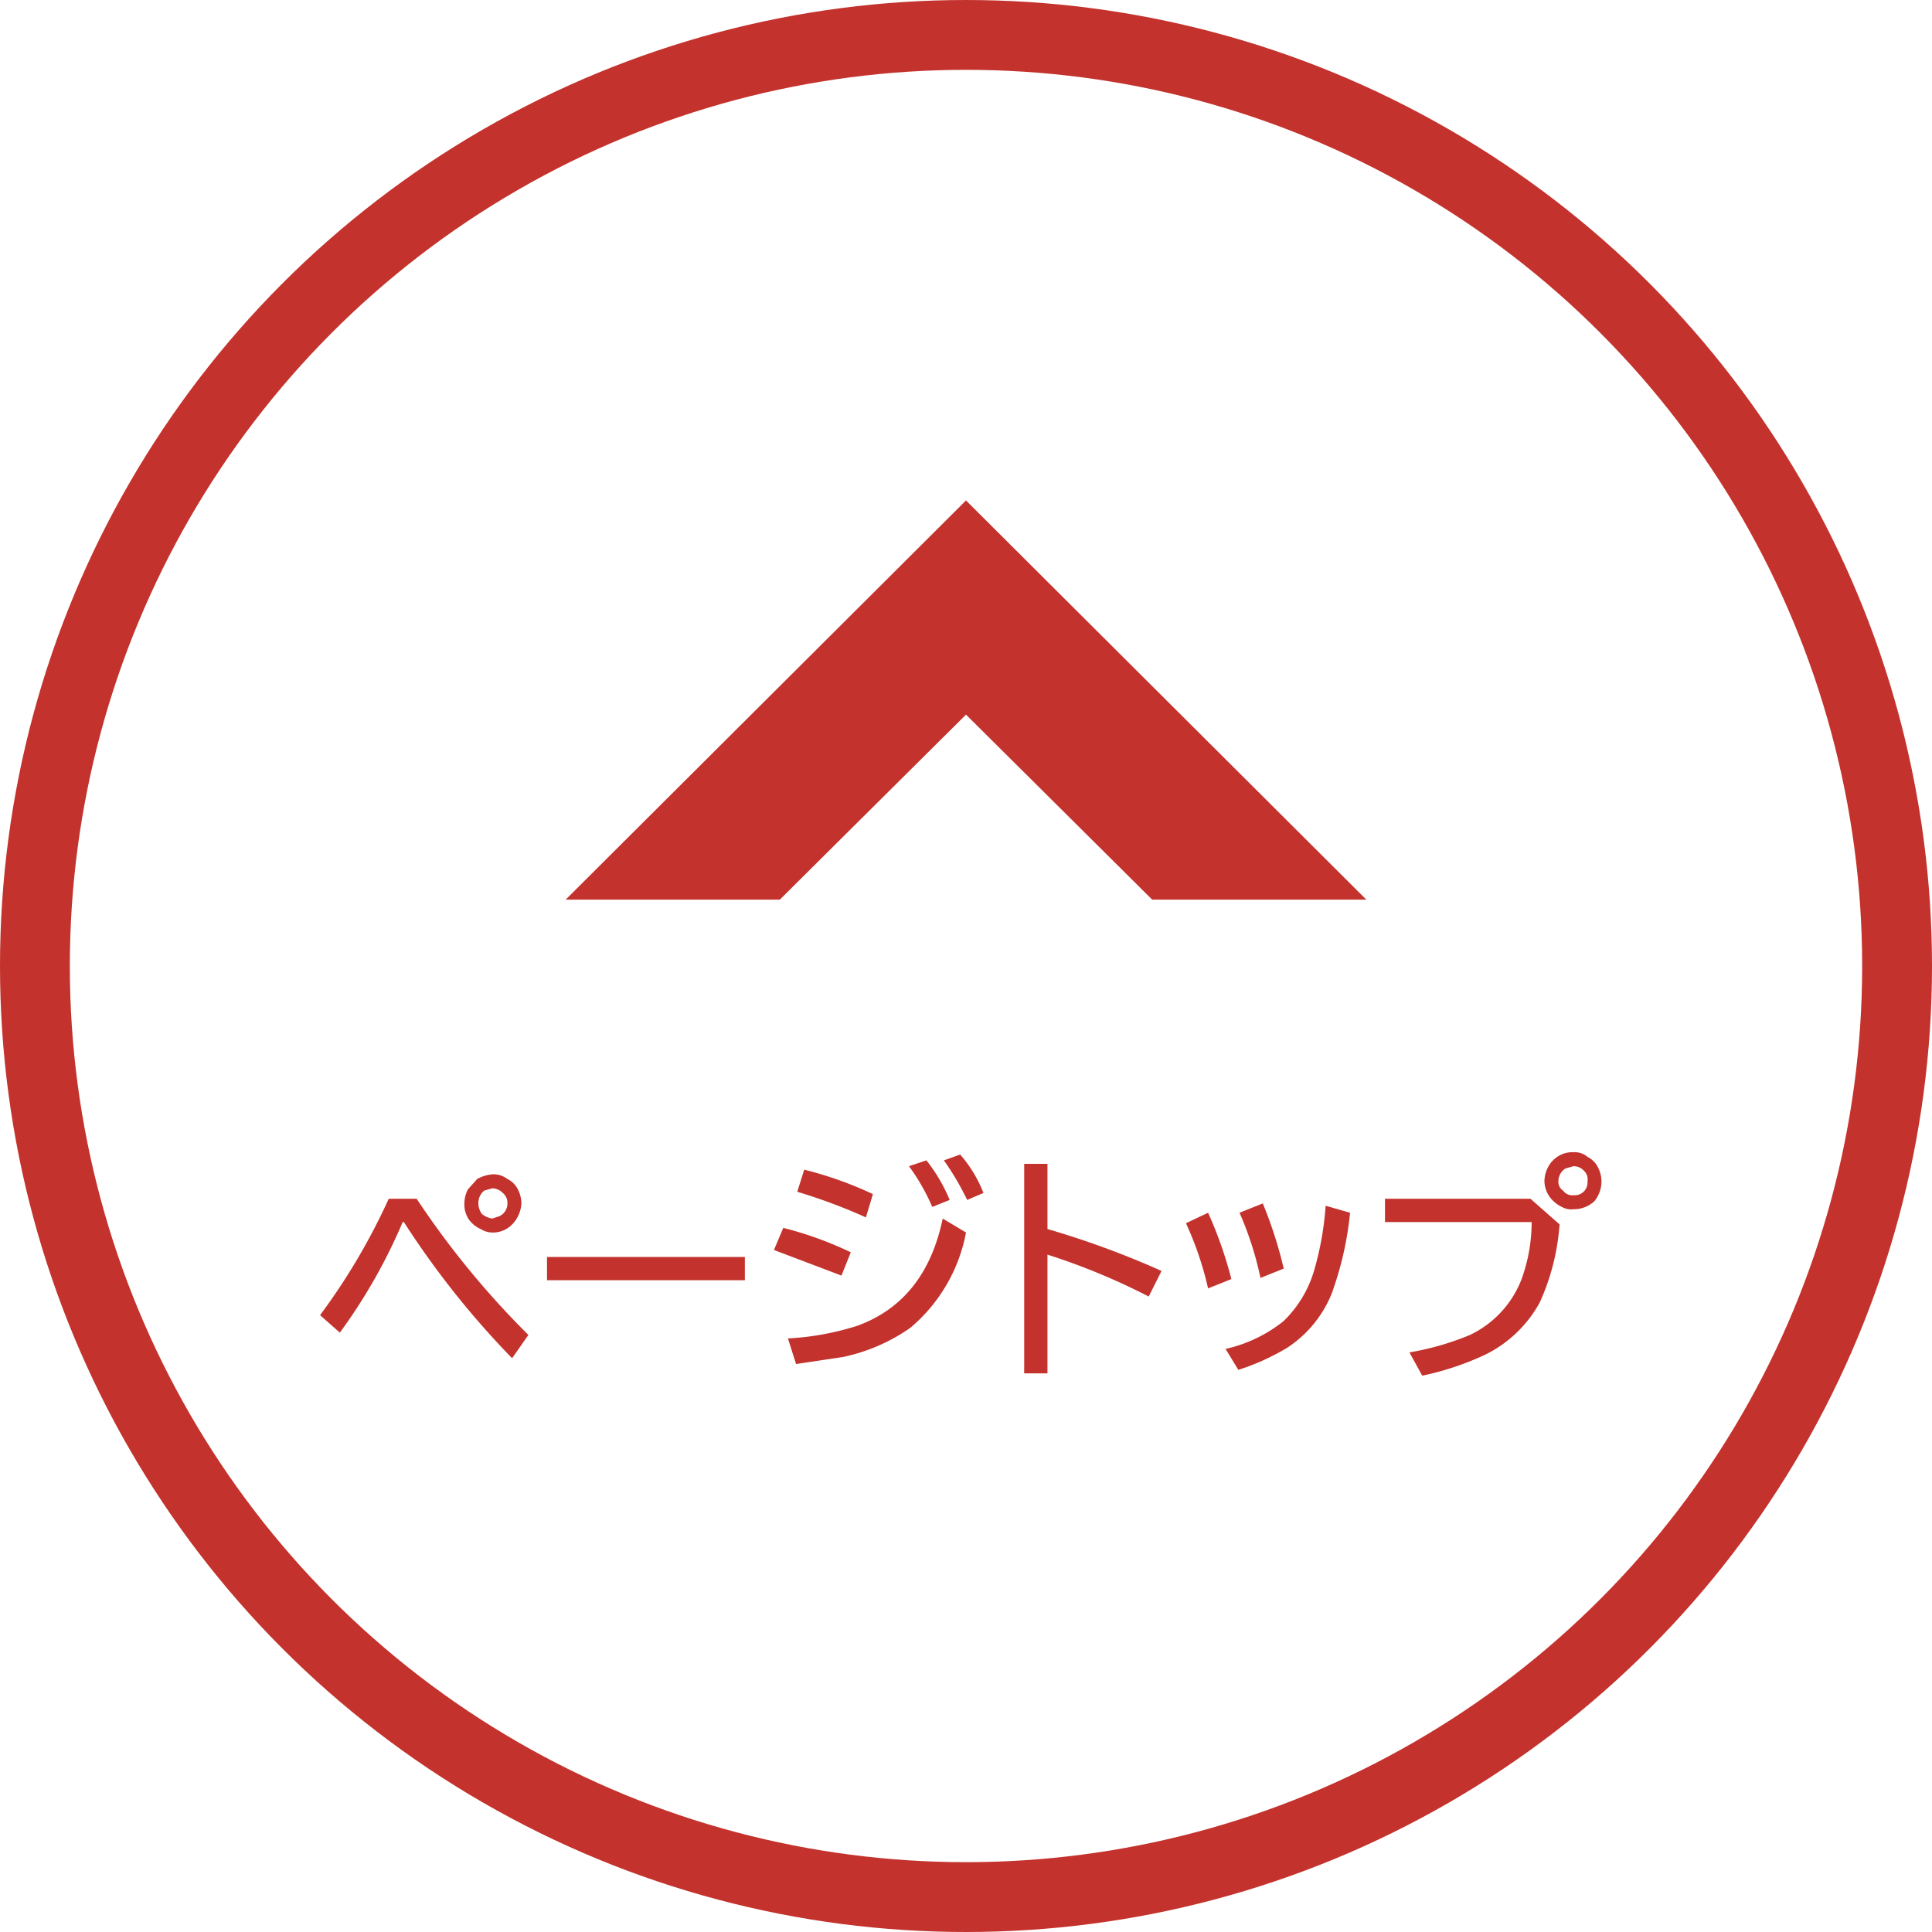 <svg xmlns="http://www.w3.org/2000/svg" viewBox="0 0 166 166"><defs><style>.cls-1{fill:none;stroke:#c3322c;stroke-width:6px;}.cls-2,.cls-3{fill:#c3322c;}.cls-2{fill-rule:evenodd;}</style></defs><circle class="cls-1" cx="83" cy="83" r="80"/><path class="cls-2" d="M29.2,114.5a47.3,47.3,0,0,0,5.4-9.5h.1A74.7,74.7,0,0,0,44,116.7l1.4-2A74.5,74.5,0,0,1,35.8,103H33.4a54.5,54.5,0,0,1-5.9,10ZM41,101.3l-.8.9a2.7,2.7,0,0,0-.3,1.2,2.3,2.3,0,0,0,.4,1.4,2.5,2.5,0,0,0,1,.8,1.9,1.9,0,0,0,1,.3,2.3,2.3,0,0,0,1.8-.8,2.8,2.8,0,0,0,.7-1.7,2.7,2.7,0,0,0-.3-1.2,2,2,0,0,0-.9-.9,2,2,0,0,0-1.3-.4,3.3,3.3,0,0,0-1.3.4Zm2.2,1.2a1.1,1.1,0,0,1,.4.9,1.2,1.2,0,0,1-.7,1.1l-.6.2a1.8,1.8,0,0,1-.9-.4,1.6,1.6,0,0,1-.3-.9,1.4,1.4,0,0,1,.5-1.1l.7-.2a1.3,1.3,0,0,1,.9.4ZM47,110H64v-2H47Zm28-7.4a31.9,31.9,0,0,0-5.9-2.1l-.6,1.9a47.1,47.1,0,0,1,5.9,2.2Zm-1.9,5a31,31,0,0,0-5.8-2.1l-.8,1.9,5.8,2.2Zm-4.7,9.6,4-.6a15.7,15.7,0,0,0,5.8-2.5,14.1,14.1,0,0,0,4.8-8.2l-2-1.2c-1,4.8-3.5,7.8-7.3,9.2a23.6,23.6,0,0,1-6,1.1Zm13.2-14.1a14.5,14.5,0,0,0-2-3.4l-1.5.5a17.5,17.5,0,0,1,2,3.5Zm2.9-.6a11.2,11.2,0,0,0-2-3.3l-1.4.5a23.3,23.3,0,0,1,2,3.4ZM88,118h2V107.8a56.6,56.6,0,0,1,8.7,3.6l1.1-2.2a75.9,75.9,0,0,0-9.8-3.6V100H88v18Zm17.8-8.1a34.9,34.9,0,0,0-2-5.7l-1.9.9a28.4,28.4,0,0,1,1.9,5.6Zm4.5-.9a36.5,36.5,0,0,0-1.8-5.6l-2,.8a28.1,28.1,0,0,1,1.8,5.6Zm-3.9,8.7a20,20,0,0,0,4.2-1.9,10.1,10.1,0,0,0,3.8-4.6,28.4,28.4,0,0,0,1.6-7l-2.1-.6a26.3,26.3,0,0,1-1,5.6,10,10,0,0,1-2.6,4.3,12.2,12.2,0,0,1-5,2.4ZM119,105h12.6a14.3,14.3,0,0,1-.9,5,8.8,8.8,0,0,1-4.4,4.7,23.8,23.8,0,0,1-5.2,1.5l1.1,2a24.5,24.5,0,0,0,5.4-1.8,10.7,10.7,0,0,0,4.7-4.5,19.5,19.5,0,0,0,1.7-6.7l-2.5-2.2H119v2Zm14.8-5.6a2.4,2.4,0,0,0-.8.9,2.7,2.7,0,0,0-.3,1.2,2.4,2.4,0,0,0,.5,1.4,2.7,2.7,0,0,0,1,.8,1.6,1.6,0,0,0,1,.2,2.6,2.6,0,0,0,1.8-.7,2.7,2.7,0,0,0,.6-1.7,2.7,2.7,0,0,0-.3-1.2,2,2,0,0,0-.9-.9,1.7,1.7,0,0,0-1.2-.4,2.3,2.3,0,0,0-1.4.4Zm2.3,1.2a1,1,0,0,1,.3.9,1.1,1.1,0,0,1-1.1,1.2h-.1a1,1,0,0,1-.9-.4.9.9,0,0,1-.4-.8,1.3,1.3,0,0,1,.6-1.1l.7-.2a1.2,1.2,0,0,1,.9.4Z"/><path class="cls-3" d="M48.6,77.3H67L83,61.4,99,77.3h18.4L83,43Z"/></svg>
